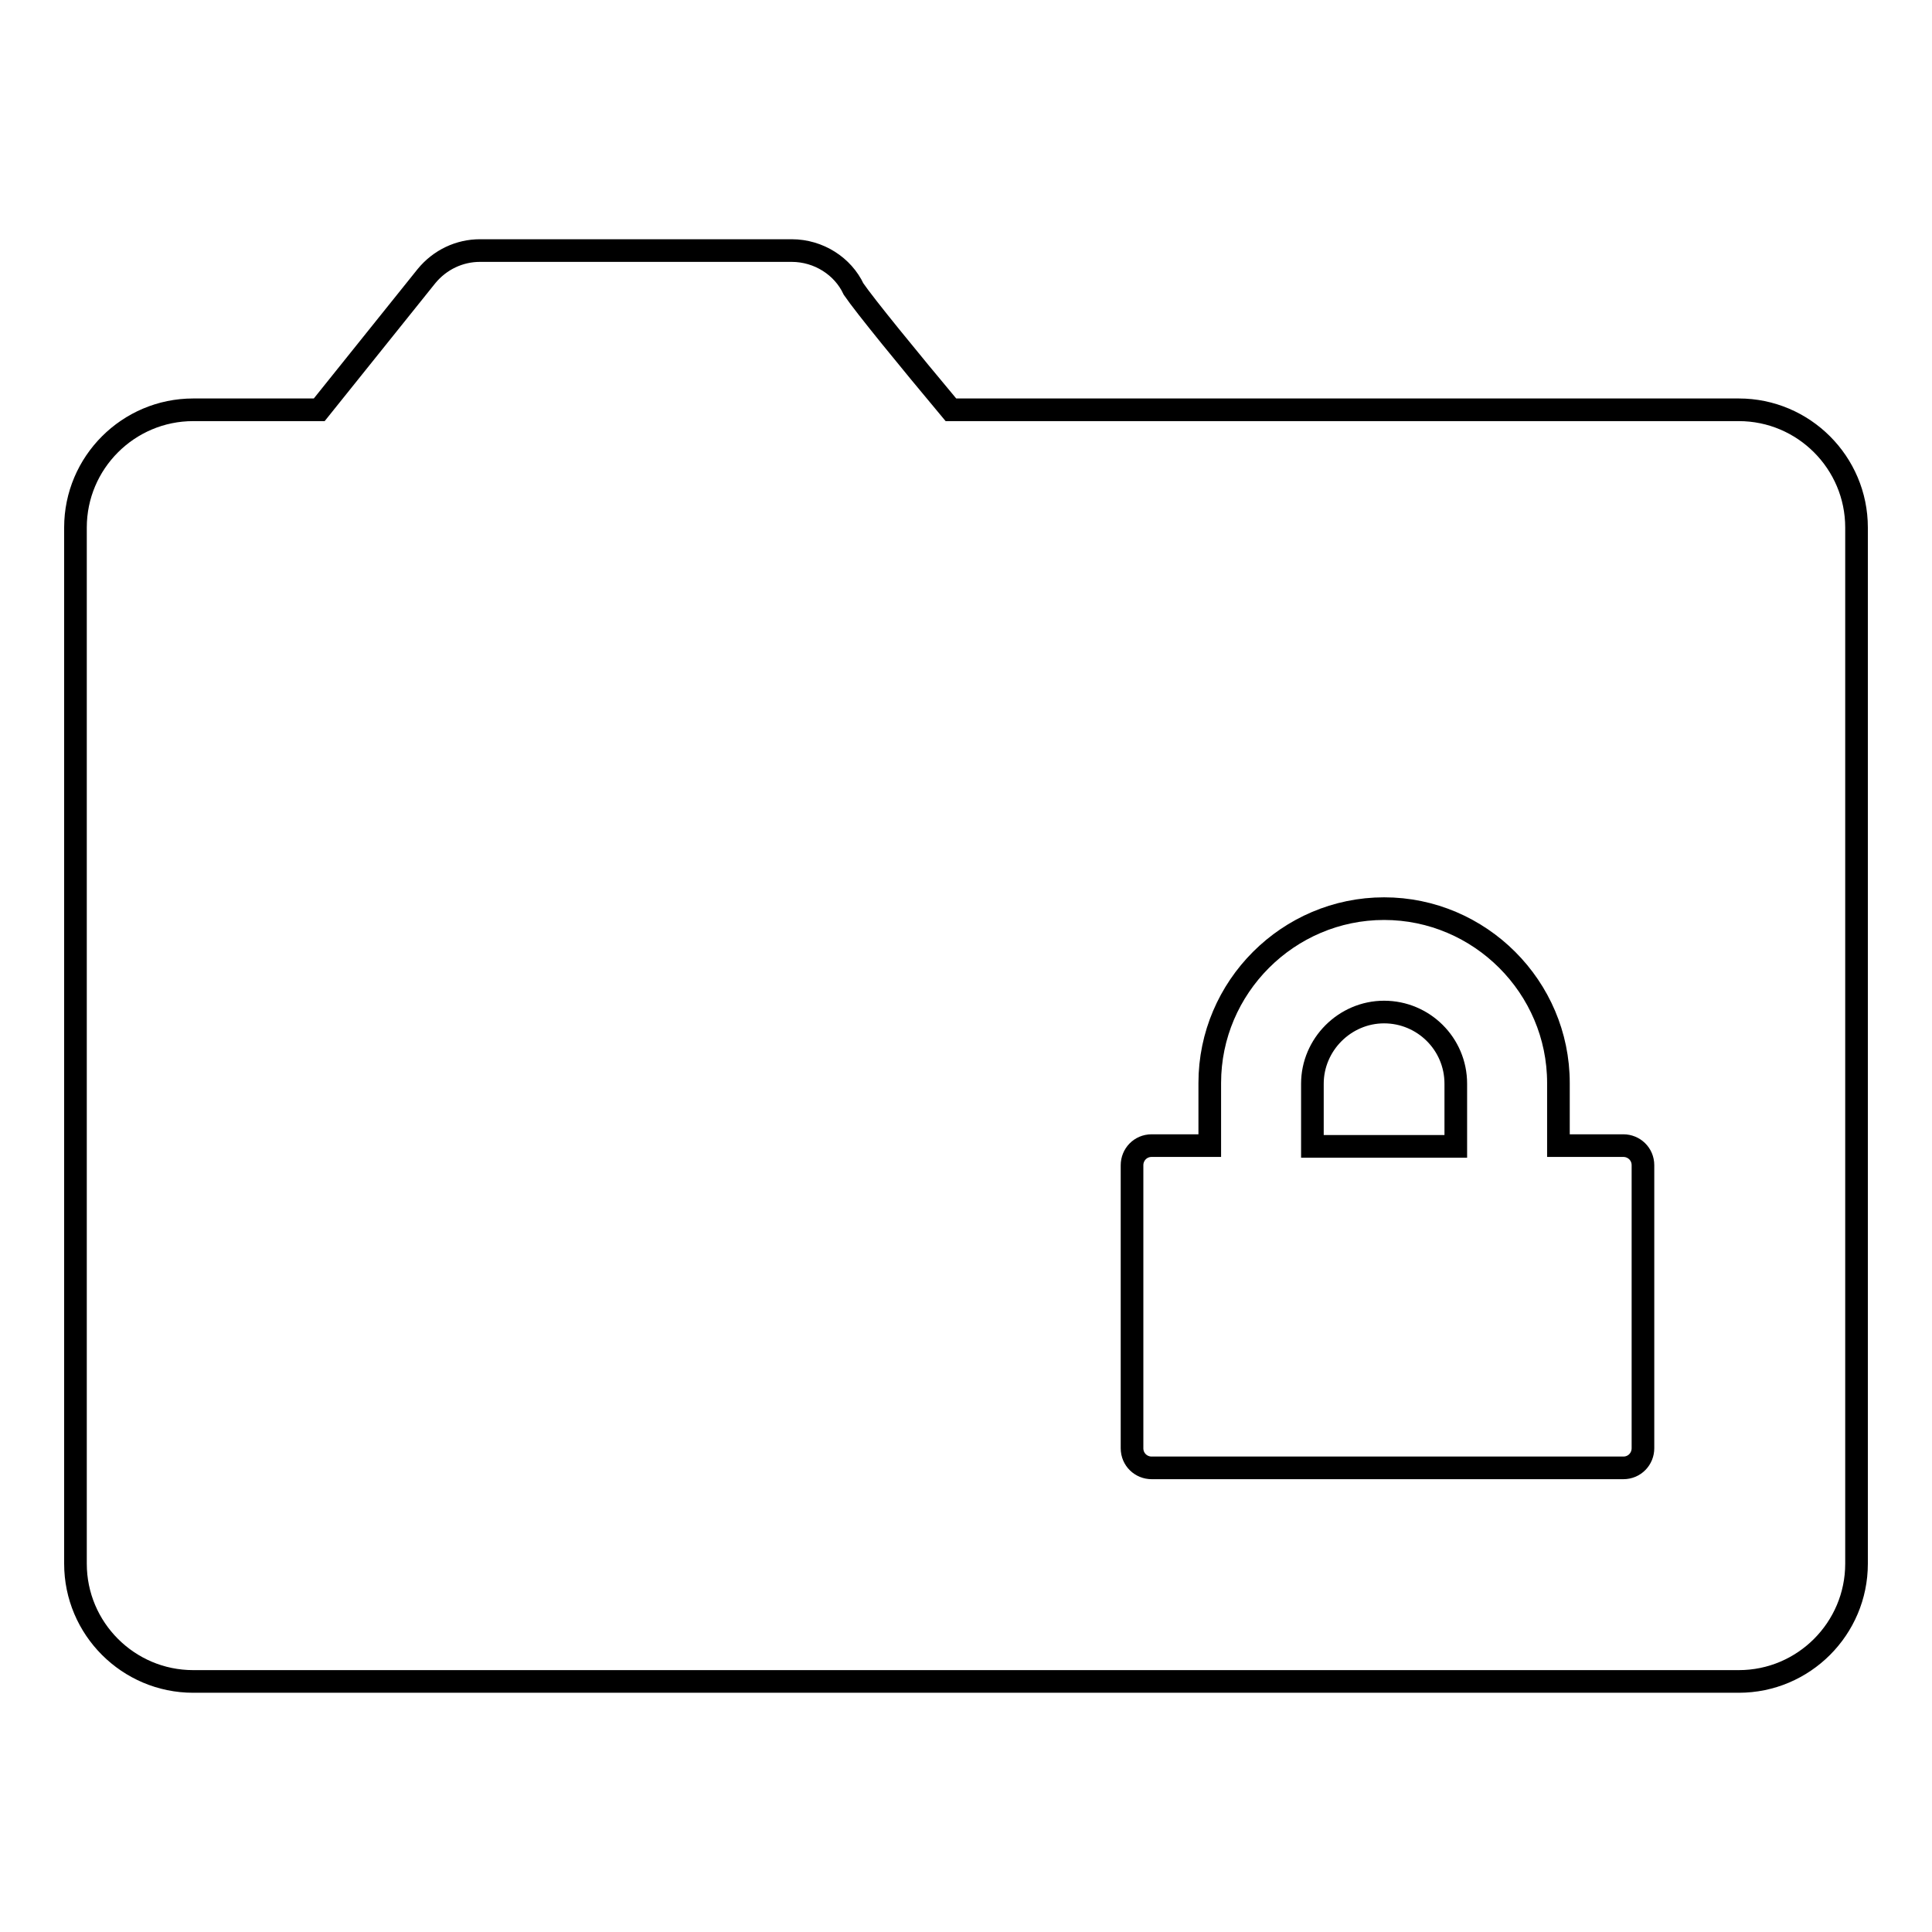 <?xml version="1.0" encoding="utf-8"?>
<!-- Svg Vector Icons : http://www.onlinewebfonts.com/icon -->
<!DOCTYPE svg PUBLIC "-//W3C//DTD SVG 1.1//EN" "http://www.w3.org/Graphics/SVG/1.1/DTD/svg11.dtd">
<svg version="1.1" xmlns="http://www.w3.org/2000/svg" xmlns:xlink="http://www.w3.org/1999/xlink" x="0px" y="0px" viewBox="0 0 256 256" enable-background="new 0 0 256 256" xml:space="preserve">
<g><g><path stroke-width="3" fill-opacity="0" stroke="#000000"  d="M183.4,134.1c-5.2,0-9.5,4.3-9.5,9.5v8.3h19v-8.3c0,0,0,0,0,0l0,0v0C192.9,138.3,188.6,134.1,183.4,134.1z"/><path stroke-width="3" fill-opacity="0" stroke="#000000"  d="M230.4,54.3H126c-5.6-6.7-11.4-13.8-12.9-16c-1.4-3-4.6-5.1-8.2-5.1H63.6c-2.7,0-5.3,1.2-7.1,3.4L42.3,54.3H25.6c-8.6,0-15.6,7-15.6,15.6v137.3c0,8.6,7,15.6,15.6,15.6h204.8c8.6,0,15.6-7,15.6-15.6V69.9C246,61.3,239,54.3,230.4,54.3z M217.7,191.9c0,1.4-1.1,2.6-2.6,2.6h-62.5c-1.4,0-2.6-1.1-2.6-2.6v-37.5c0-1.4,1.1-2.6,2.6-2.6h3.6h4.1v-8.3c0-12.7,10.4-23.1,23.1-23.1c12.7,0,23.1,10.4,23.1,23.1c0,0,0,0.1,0,0.1v8.2h5h3.6c1.4,0,2.6,1.1,2.6,2.6V191.9L217.7,191.9z"/></g></g>
</svg>